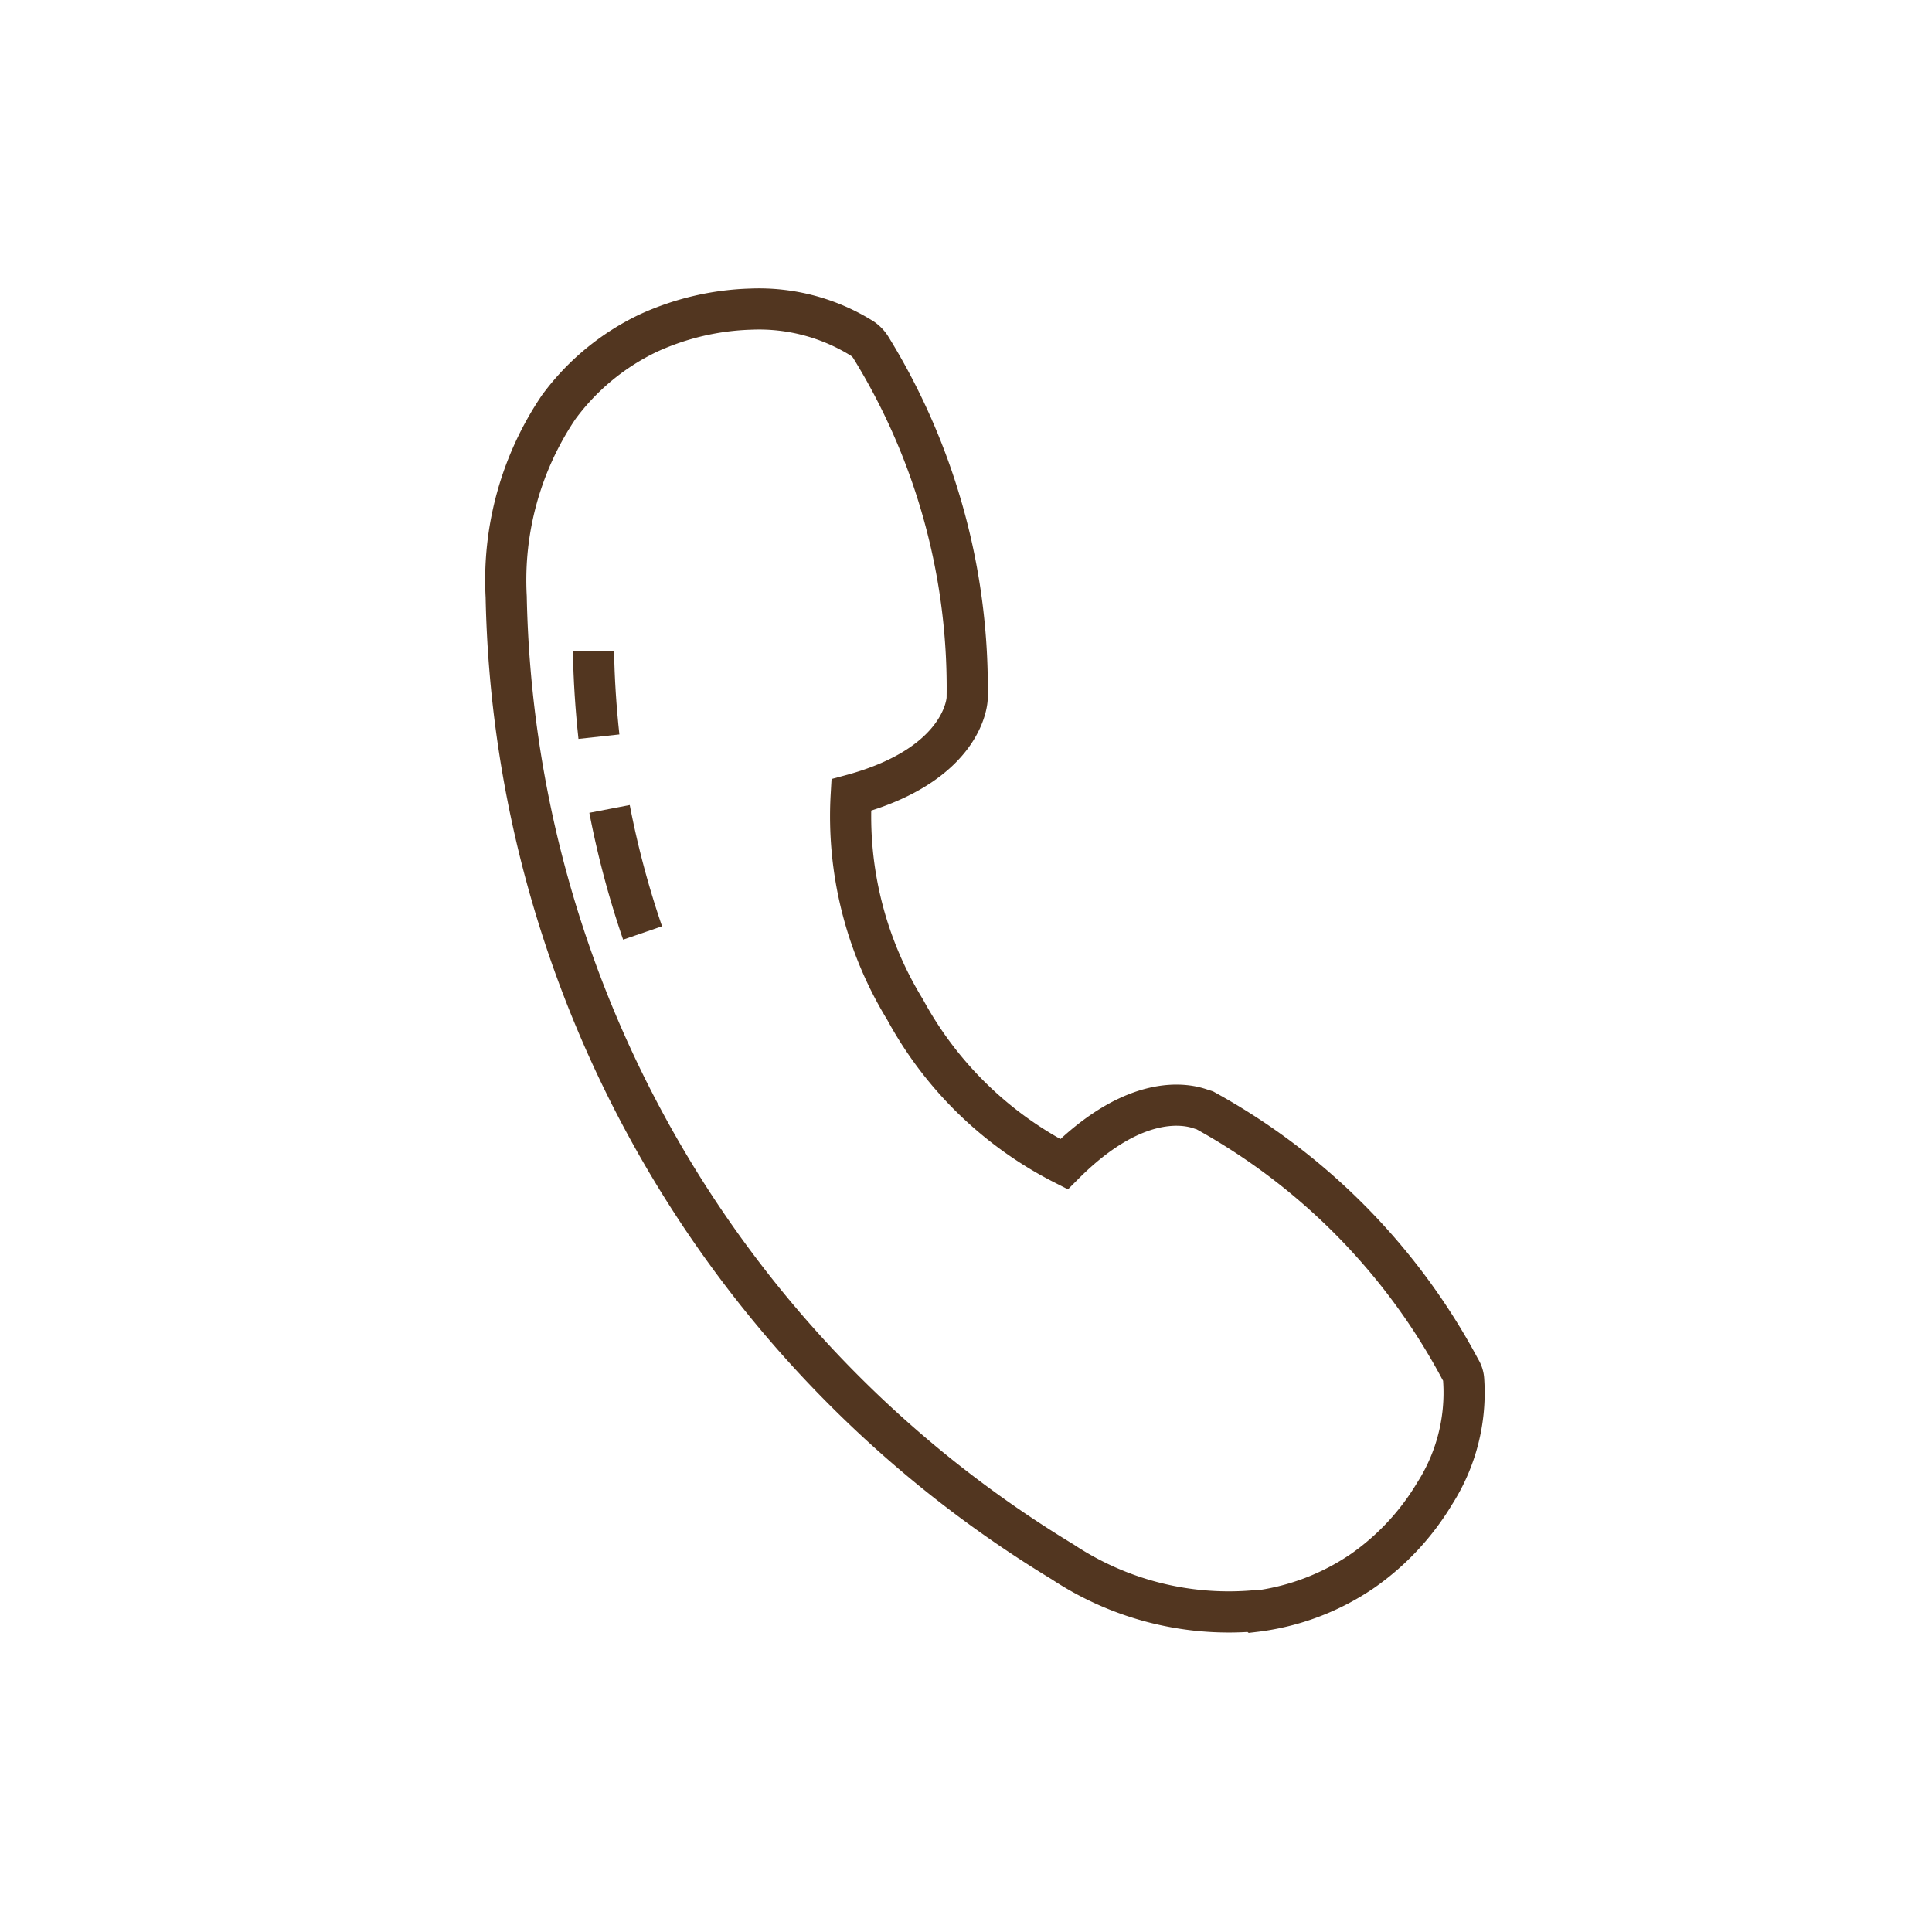 <svg xmlns="http://www.w3.org/2000/svg" viewBox="0 0 100 100"><defs><style>.cls-1,.cls-2{fill:none;}.cls-2{stroke:#523620;stroke-miterlimit:10;stroke-width:2.13px;}</style></defs><title>ProdSpeciaux</title><g id="Calque_1" data-name="Calque 1"><rect class="cls-1" width="100" height="100"/></g><g id="Calque_7" data-name="Calque 7"><path class="cls-2" d="M64.89,83.38A15.56,15.56,0,0,1,55,80.84,59.79,59.79,0,0,1,26.2,30.89a16,16,0,0,1,2.72-9.82,12.35,12.35,0,0,1,4.64-3.83A13.7,13.7,0,0,1,38.88,16a10.08,10.08,0,0,1,5.76,1.53,1.57,1.57,0,0,1,.42.43,33.57,33.57,0,0,1,5,18.19v0s-.07,3.4-6,5a19.15,19.15,0,0,0,2.79,11.11,19.28,19.28,0,0,0,8.22,8c3.71-3.72,6.36-3.11,7.07-2.86l.22.07A33,33,0,0,1,75.58,70.87a1.16,1.16,0,0,1,.18.57,9.69,9.69,0,0,1-1.5,5.86,13.08,13.08,0,0,1-3.72,4,12.54,12.54,0,0,1-5.61,2.11Z"/><path class="cls-2" d="M31,38.13c-.16-1.47-.26-3-.28-4.43"/><path class="cls-2" d="M33.26,48.29a47.45,47.45,0,0,1-1.71-6.42"/></g></svg>
